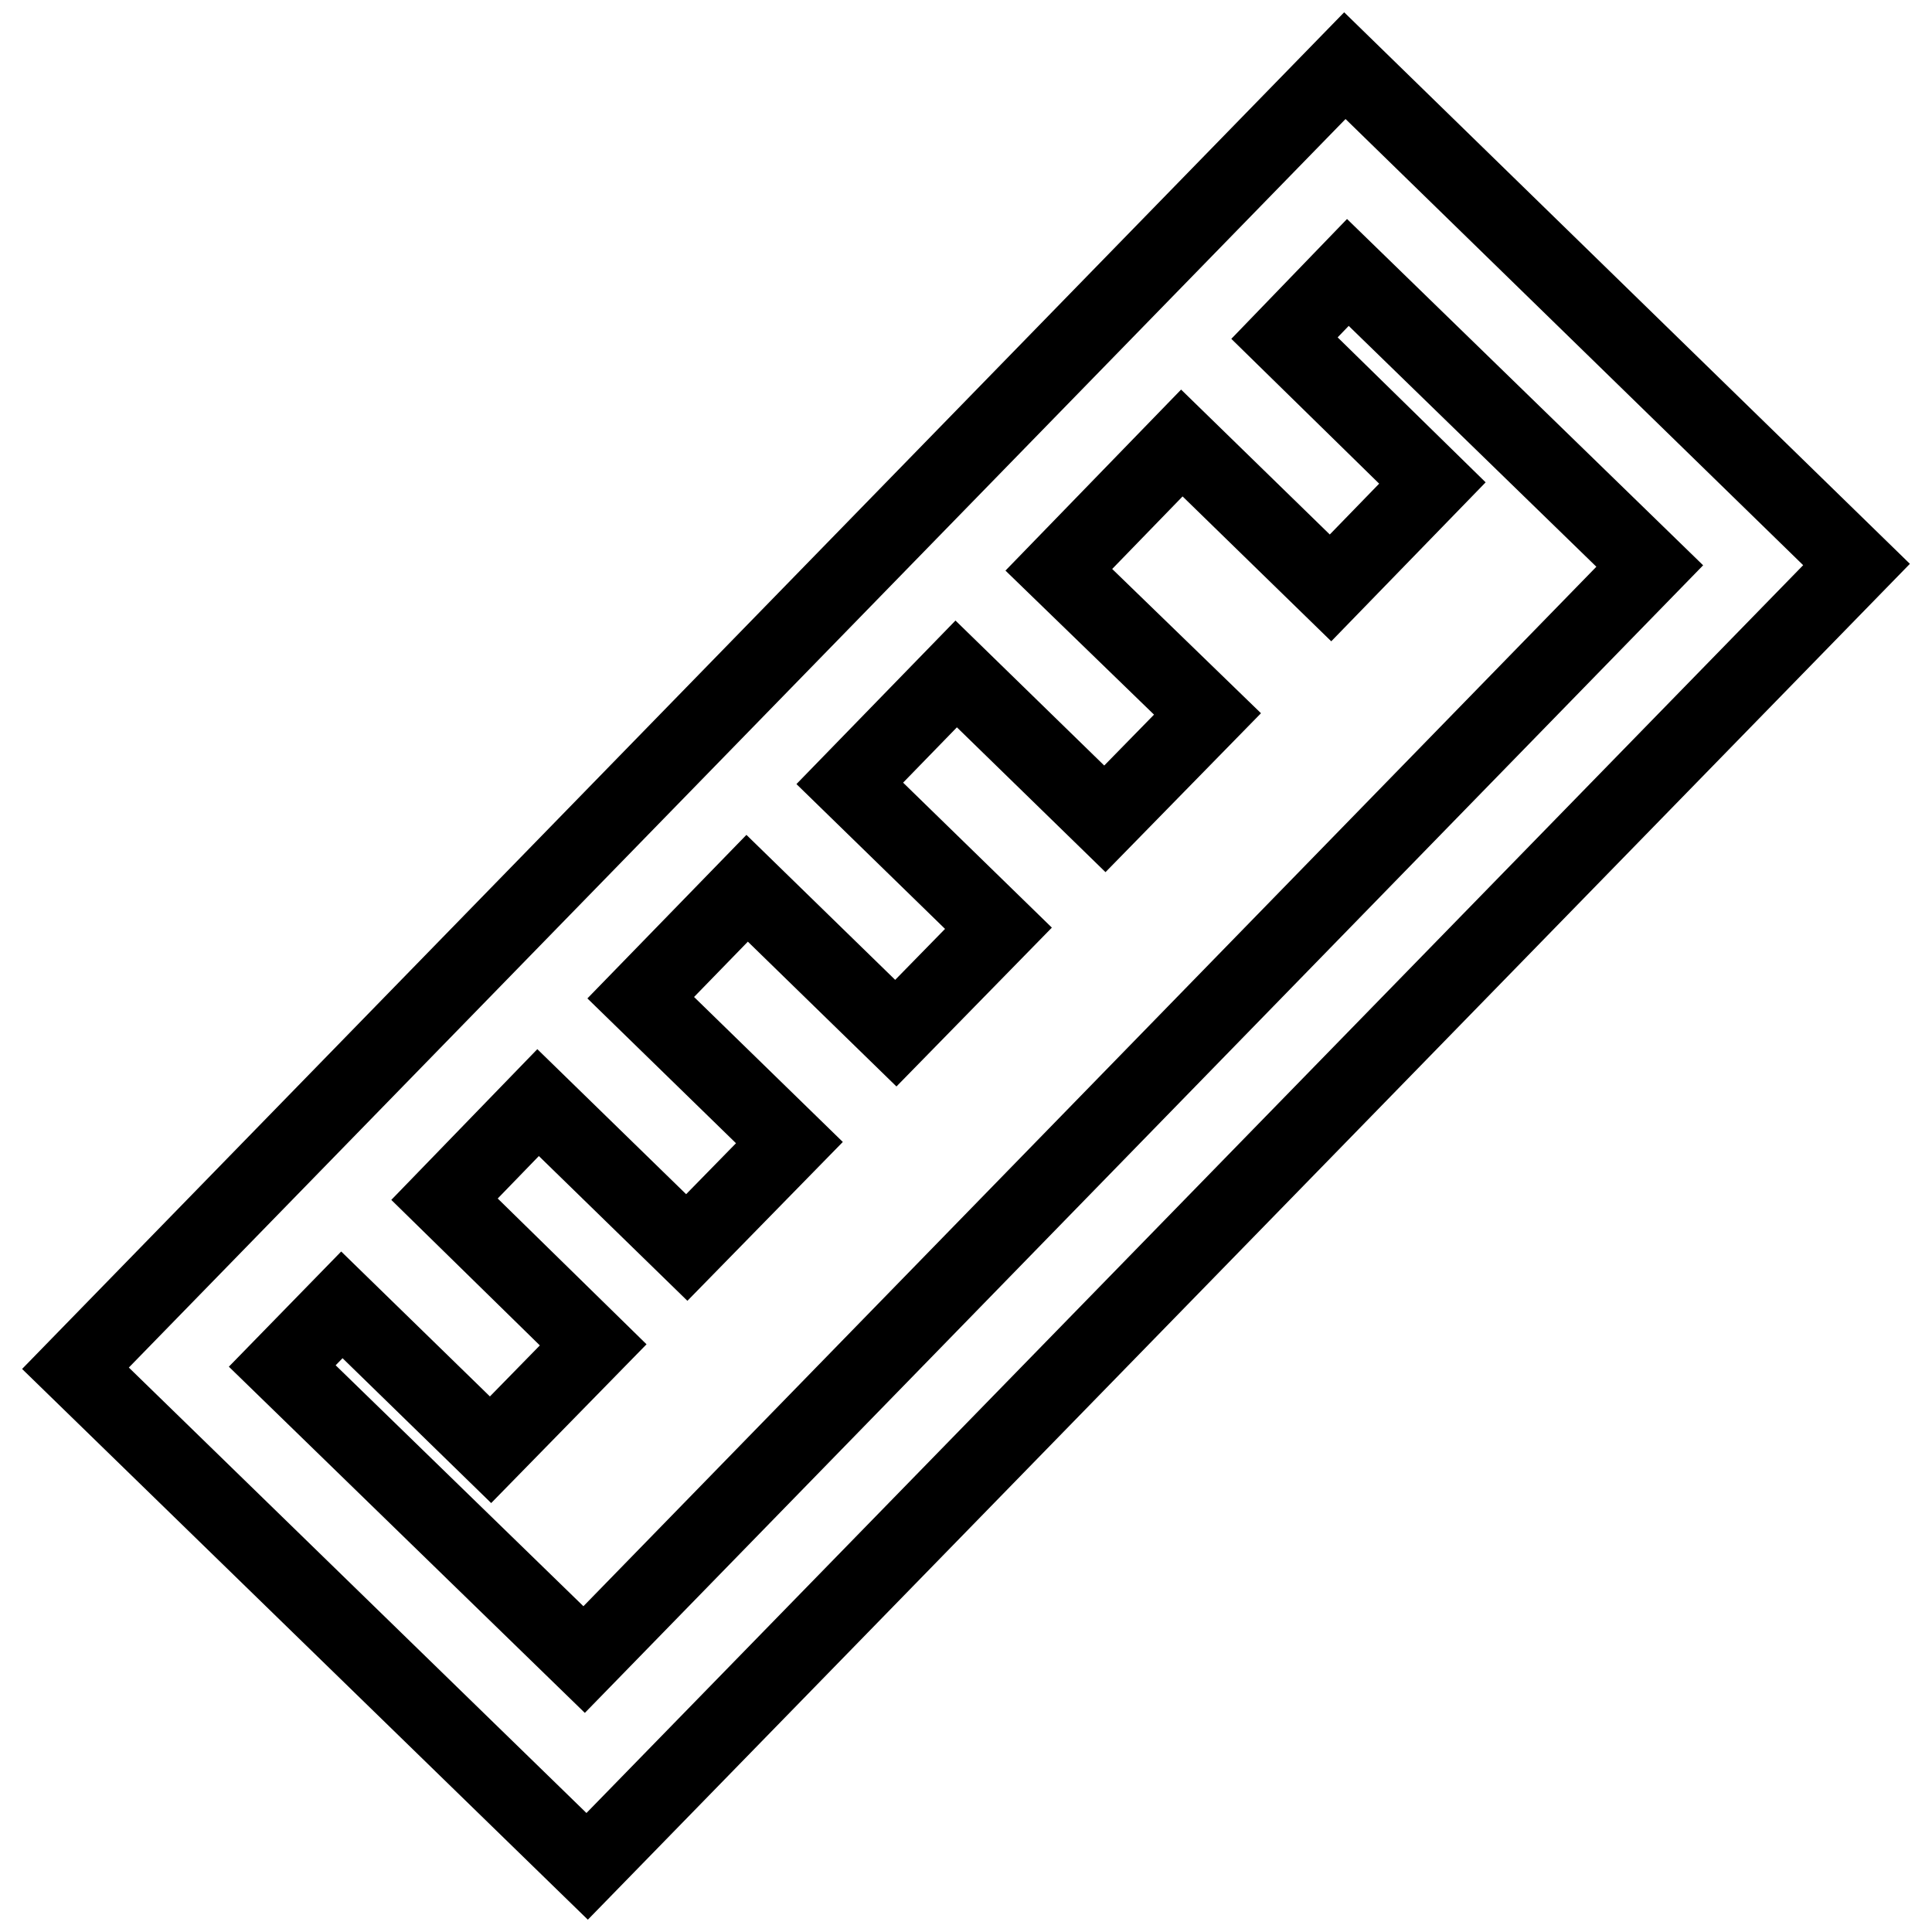 <?xml version="1.0" encoding="utf-8"?>
<!-- Svg Vector Icons : http://www.onlinewebfonts.com/icon -->
<!DOCTYPE svg PUBLIC "-//W3C//DTD SVG 1.1//EN" "http://www.w3.org/Graphics/SVG/1.1/DTD/svg11.dtd">
<svg version="1.1" xmlns="http://www.w3.org/2000/svg" xmlns:xlink="http://www.w3.org/1999/xlink" x="0px" y="0px" viewBox="0 0 256 256" enable-background="new 0 0 256 256" xml:space="preserve">
<g> <path stroke-width="10" fill-opacity="0" stroke="#000000"  d="M178.2,8.7L10,181.3l67.8,66L246,74.8L178.2,8.7L178.2,8.7z M77.4,219.9l-40-38.9l7.9-8.1l19.7,19.2 l13.6-13.9l-19.7-19.3l12.4-12.8l19.7,19.2l13.6-13.9l-19.7-19.2L99,117.7l19.7,19.2l13.6-13.9l-19.7-19.2l14.1-14.5l19.7,19.2 l13.6-13.9l-19.7-19.1l16.3-16.8l19.7,19.2L189.8,64l-19.6-19.2l8.4-8.7l40,38.9L77.4,219.9L77.4,219.9z"/></g>
</svg>